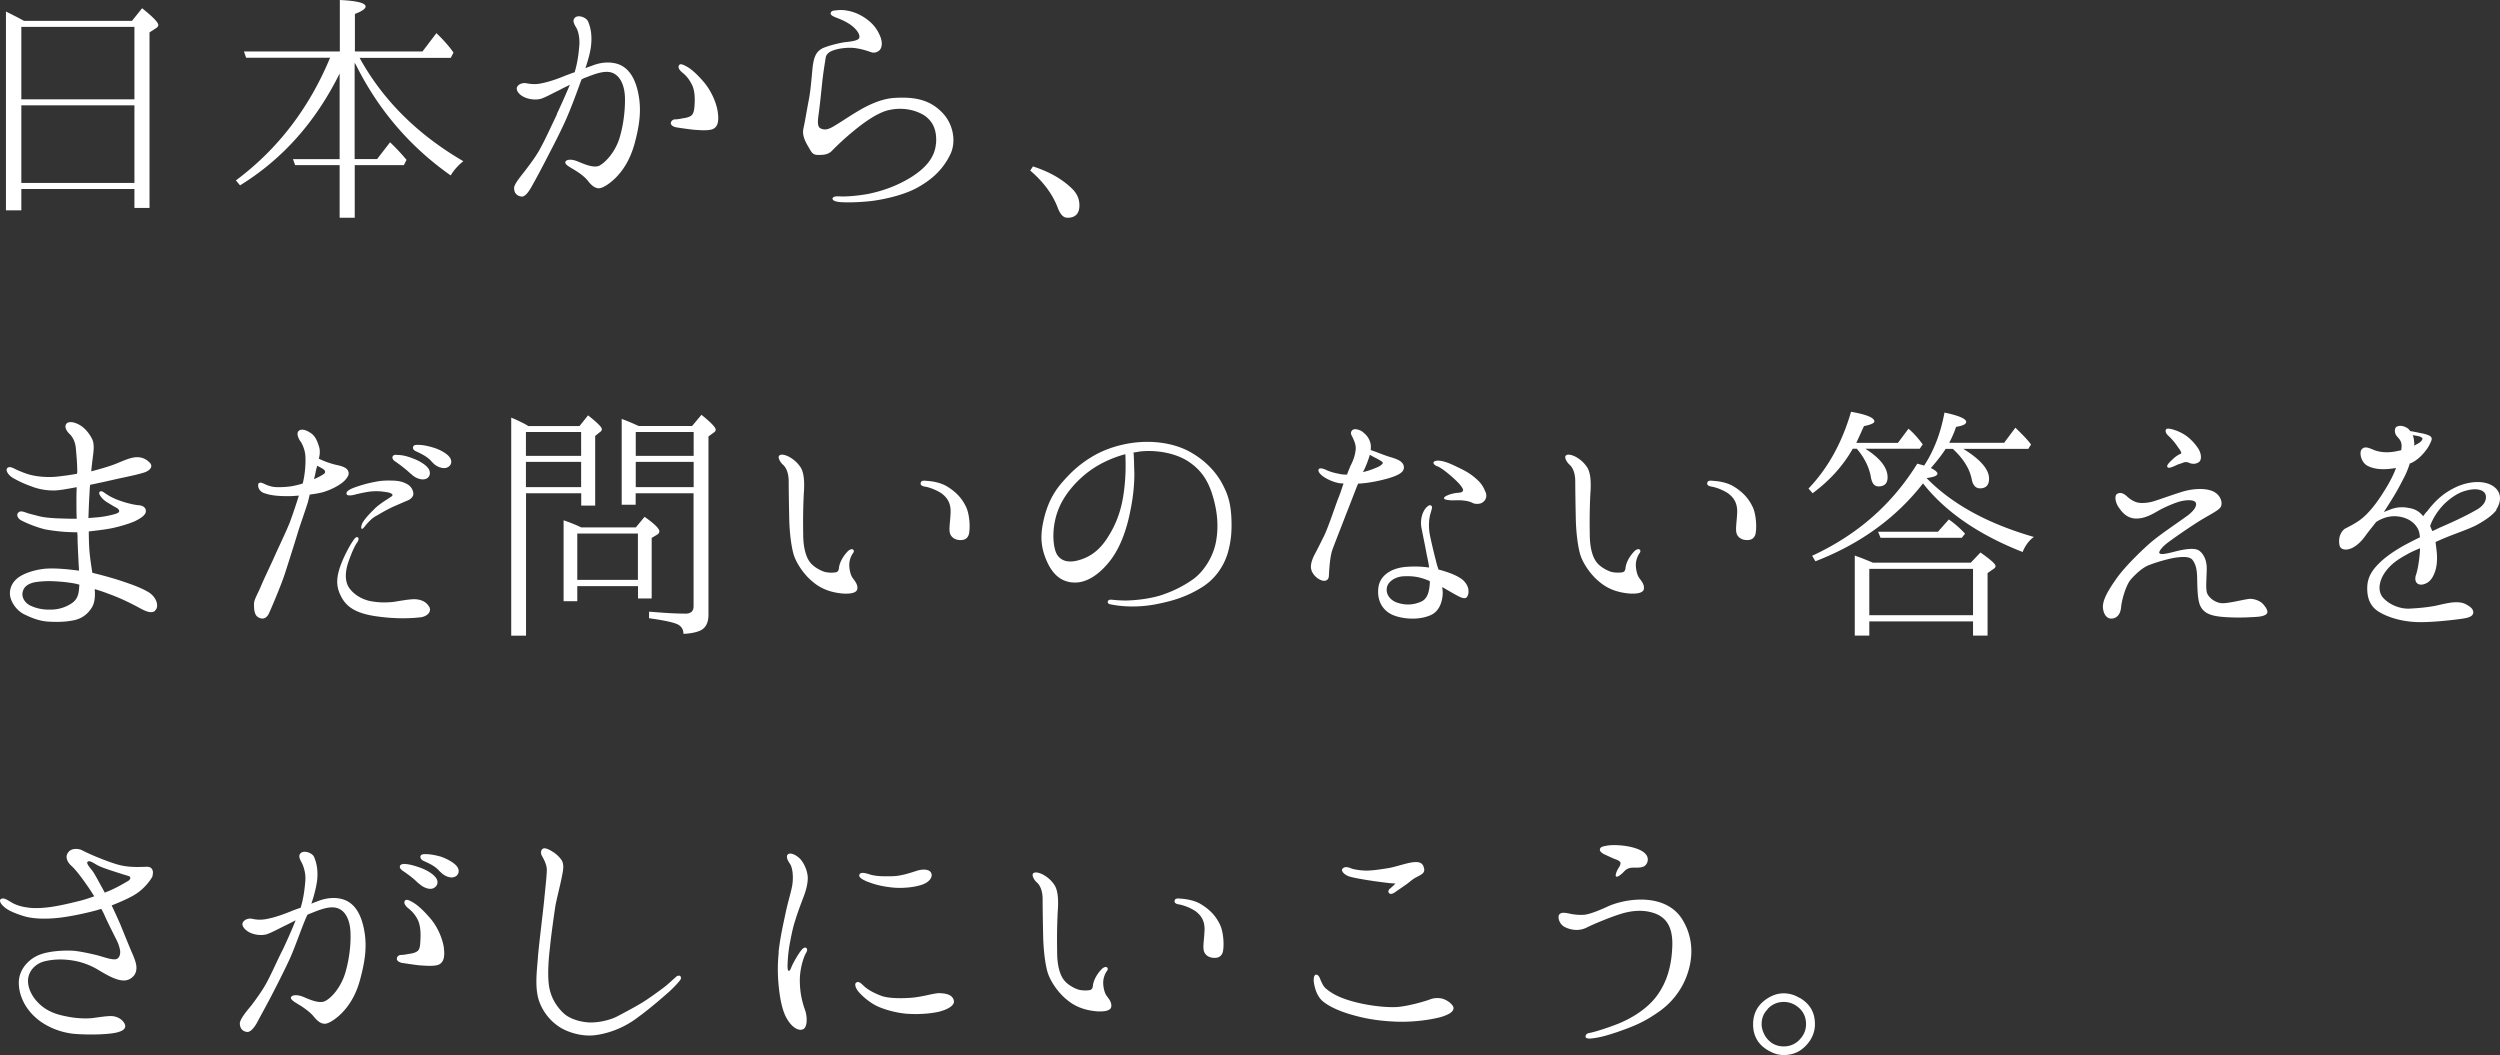 <svg width="718" height="303" viewBox="0 0 718 303" fill="none" xmlns="http://www.w3.org/2000/svg"><rect x="0" y="0" width="718" height="303" fill="#333333" stroke="none"/><path d="M37.908 5.995l2.906-3.63c3.068 2.448 4.656 4.088 4.656 4.813 0 .323-.242.619-.565.86L42.94 9.303v50.41h-4.332v-5.43H6.125v6.13H1.71V3.307c1.103.565 2.907 1.425 5.194 2.688h31.003zM6.125 28.525h32.483V7.717H6.125v20.81zm32.483 1.721H6.125v22.288h32.483V30.246zm63.243-12.126v27.558h6.459l3.714-4.812a56.584 56.584 0 014.736 5.054l-.78 1.506h-14.102v15.11h-4.333v-15.11H84.762l-.62-1.72h13.403v-24.6c-6.943 14.006-16.47 24.653-28.608 32.127l-1.184-1.425C79.81 42.828 88.8 31.026 94.8 16.588H70.687l-.62-1.801H97.6V0c4.95.242 7.4.86 7.4 1.882 0 .618-1.023 1.344-3.068 2.124v10.781h19.403l4.01-5.27c2.369 2.286 4.01 4.248 4.898 5.593l-.78 1.505h-26.186c6.621 12.045 16.551 21.966 29.792 29.682a15.235 15.235 0 00-3.633 4.087c-12.057-8.496-20.884-19.143-27.127-31.591l-.404-.699-.054.027zm58.023 14.734a239.162 239.162 0 003.794-8.496c-1.184.565-2.126 1.022-2.826 1.425-1.668.78-3.633 1.882-4.898 2.366-1.184.565-3.31.618-5.194-.161-1.964-.86-2.529-2.205-2.287-2.904.404-.94 1.588-1.344 2.61-1.183 1.023.162 2.53.484 4.575 0 2.126-.403 4.979-1.425 6.782-2.204.7-.242 1.588-.619 2.611-.941.942-3.146 1.184-5.835 1.345-7.797.162-2.043-.323-4.167-.942-5.108-.619-1.022-1.184-2.124-.161-2.904 1.023-.7 3.149.08 3.633 1.264.565 1.344 1.184 3.468.861 6.613-.161 1.963-.861 4.41-1.641 6.776.861-.404 1.641-.619 2.045-.78 1.426-.565 4.171-1.344 7.105-.484 3.794 1.183 5.517 5.108 6.216 9.517.7 4.329.081 8.496-1.264 13.47-1.346 4.813-3.472 7.797-5.437 9.76-1.426 1.425-3.552 2.984-4.817 2.984-1.184 0-2.207-.941-3.068-2.044-.861-1.182-2.53-2.365-3.795-3.145-1.426-.86-2.987-1.64-2.745-2.366.243-.699 1.588-.86 3.068-.323 1.265.404 4.898 2.366 6.782 1.345 1.803-1.022 4.414-3.845 5.679-7.797 1.184-3.872 1.668-8.28 1.588-11.669-.081-3.468-1.346-6.21-3.472-7.097-2.207-.941-5.275.322-7.724 1.263-.323.081-.78.323-1.265.565-.08.323-.242.564-.323.86-1.265 3.469-2.906 7.958-4.494 11.427-1.588 3.468-3.472 7.097-5.113 10.243-1.104 2.205-3.472 6.614-4.333 8.12-.781 1.424-1.965 3.226-3.068 2.984-1.104-.162-2.045-.86-2.045-2.447 0-1.102 1.883-3.307 3.229-5.054 1.265-1.667 3.31-4.329 4.494-6.695 1.265-2.285 2.907-5.915 4.575-9.383m46.208-.565c.404 2.904-.161 4.41-1.749 4.894-1.588.403-3.714.161-5.194.08a117.28 117.28 0 01-5.059-.699c-1.023-.242-1.507-.699-1.507-1.263a1.265 1.265 0 011.264-1.022c.727 0 1.508-.161 2.288-.323.861-.08 2.045-.403 2.53-.94.565-.7.699-1.667.78-3.55.081-1.881-.081-3.925-.942-5.43-.78-1.506-1.722-2.528-2.745-3.307-.619-.565-1.345-1.425-.699-2.124.403-.404 1.345.08 2.287.618s2.449 1.72 4.575 4.167c2.207 2.528 3.795 6.077 4.171 8.9zm62.679 8.9c.242-3.307-.565-6.292-3.633-8.2-3.391-1.963-7.401-2.124-10.658-1.183-2.825.86-6.378 3.306-9.311 5.753-2.449 1.963-5.356 4.732-6.378 5.834-1.104 1.022-2.288 1.103-3.849 1.103-1.668 0-1.884-.7-2.906-2.447-1.023-1.72-1.75-3.388-1.346-5.189.404-1.748.861-4.651 1.507-8.039.646-3.226.861-7.259 1.184-10.001.404-2.77 1.104-4.087 2.826-4.974 1.749-.78 5.14-1.586 6.54-1.748 1.507-.16 3.633-.403 3.956-1.183.323-.86-.565-2.285-2.045-3.468-1.265-1.021-2.988-1.801-4.495-2.366-.78-.322-1.803-.699-1.641-1.344.161-.699.861-.699 1.641-.78.7-.08 1.803-.16 2.987.081 2.207.323 4.414 1.425 6.002 2.689 1.749 1.344 2.906 2.903 3.714 5.054.619 1.801.242 3.146-.404 3.71-.565.484-1.346.78-2.207.538-.942-.323-2.691-.941-4.494-1.183-1.803-.323-4.656 0-6.082.484-1.427.403-2.449 1.102-2.611 2.285-.161 1.103-.565 3.307-.942 6.533-.323 3.227-.78 7.475-1.022 9.222-.242 1.882-.619 3.925.484 4.49 1.184.565 2.207.403 4.091-.78 2.045-1.183 4.898-3.226 8.208-5.054 3.229-1.72 6.001-2.689 8.827-2.904 6.378-.403 10.496.7 13.941 4.329 3.148 3.307 3.875 8.28 2.287 11.722-2.449 5.189-6.297 7.958-9.93 9.92-3.714 1.963-9.527 3.308-13.483 3.71-4.01.404-7.105.324-8.209.243-1.022-.08-2.287-.323-2.287-1.022.081-.618 1.103-.699 2.207-.618 1.964.08 4.898-.161 7.966-.7 4.575-.94 8.504-2.446 12.137-4.65 4.737-2.904 7.105-6.076 7.401-9.84m27.881 6.587c4.656 1.505 8.423 3.629 11.276 6.452 1.426 1.425 2.045 2.984 2.045 4.732 0 2.366-1.184 3.549-3.391 3.549-1.264 0-2.045-.941-2.772-2.689-1.426-3.925-4.171-7.635-7.965-10.862l.78-1.182h.027zM44.528 175.428c-1.345 1.102-3.633-.403-5.275-1.263-1.641-.861-4.575-2.366-7.885-3.549a50.927 50.927 0 00-4.171-1.425c.161 1.801.08 3.925-.861 5.35-1.184 1.882-2.826 3.065-4.898 3.549-2.046.457-4.414.618-7.186.457-2.772-.081-5.275-1.102-7.481-2.205-2.207-1.183-3.634-3.549-3.876-5.269-.242-1.882.485-3.845 2.45-5.27 2.044-1.425 5.597-2.446 8.665-2.527 2.691-.081 5.84.242 8.666.618 0-.484 0-1.021-.081-1.425-.08-2.446-.323-5.995-.323-8.361 0-.403-.08-.78-.08-1.264-.404 0-.62.081-1.023 0-2.826 0-5.921-.403-8.047-.779-2.126-.484-4.898-1.506-7.024-2.608-.942-.484-1.507-1.587-.861-2.205.484-.564 1.184-.403 2.126-.081.78.323 1.587.484 3.633 1.022 2.207.618 5.678.699 9.07.78h1.964c-.081-1.721-.081-3.388-.081-4.49 0-1.102 0-2.823.08-4.571-2.125.404-4.574.861-6.162.941a17.394 17.394 0 01-7.105-1.263 30.264 30.264 0 01-5.113-2.366c-1.265-.78-2.126-2.124-1.588-2.769.7-.699 1.75 0 2.772.484 1.103.483 2.53 1.102 4.171 1.505 1.669.403 4.333.699 6.944.484a76.569 76.569 0 006.162-.86c0-.162.081-.323.081-.484 0-2.527-.242-4.974-.403-6.775-.162-1.882-.862-3.307-1.884-4.248-.942-.941-1.427-2.044-.862-2.823.485-.699 1.884-.699 3.553.161 1.668.86 3.068 2.527 3.929 4.329.78 1.801.162 4.489-.08 6.855a68.446 68.446 0 00-.243 2.286c2.207-.565 4.898-1.345 6.54-1.963 2.045-.78 4.09-1.801 5.84-2.043 1.668-.242 3.148.242 4.332 1.425 1.185 1.102.243 2.204-1.103 2.769-1.426.564-4.817 1.263-7.724 1.882-2.69.618-5.92 1.344-8.208 1.801-.08.78-.161 1.586-.161 2.366-.162 2.285-.243 4.974-.323 7.179 1.103-.081 1.964-.162 2.906-.242 1.723-.162 3.876-.619 5.06-1.022 1.265-.403 1.022-1.102.161-1.64a58.855 58.855 0 01-2.691-1.586c-1.184-.699-1.884-1.587-2.207-2.205-.404-.699.162-1.425 1.184-.699 1.184.86 2.61 1.748 4.979 2.527 1.803.619 3.875 1.103 5.06 1.183 1.184.081 2.126.699 2.045 1.802-.08 1.102-1.642 2.043-3.23 2.823-1.587.699-5.113 1.801-7.804 2.204-1.427.242-3.472.484-5.356.699 0 2.124.081 4.571.243 6.211.161 1.64.484 3.871.78 5.673 2.368.564 4.898 1.263 7.185 1.962 2.826.941 6.083 1.963 8.585 3.388 2.692 1.425 3.553 4.409 2.207 5.511m-21.745-7.501c-.242 0-.484-.08-.7-.161-2.045-.457-4.817-.699-6.7-.78a26.9 26.9 0 00-5.114.242c-1.803.323-3.31 1.103-3.714 2.769-.403 1.506.539 3.146 2.126 3.953 1.642.779 3.553 1.263 5.921 1.183a10.82 10.82 0 006.001-1.802c1.642-1.102 1.965-2.527 2.127-4.086 0-.404.08-.78.08-1.264m60.23-17.314c.618-1.586 1.883-5.27 2.825-8.281-.942.081-2.045.161-2.987.161-2.906 0-5.113-.161-7.185-.941-1.427-.618-1.723-2.043-1.427-2.688.404-.403.942-.242 1.427 0 .242.08 1.022.538 2.045.779.7.242 1.722.323 3.552.242 1.642-.08 3.149-.242 5.679-1.021.7-2.769.86-5.754.78-7.474 0-1.882-.861-3.926-1.507-4.732-.619-.941-1.184-2.366-.323-2.985.78-.564 2.046-.161 3.149.565 1.023.618 1.803 1.506 2.53 3.872.403 1.102.323 2.446 0 3.629 1.587.78 3.713 1.506 5.113 1.801 1.588.323 2.826.78 3.23 1.587.457.86.242 1.586-.862 2.823-1.184 1.263-3.956 2.769-6.54 3.468a29.27 29.27 0 01-3.552.618c-.242.941-.403 1.748-.565 2.286-.619 2.043-2.449 7.178-2.987 9.06-.565 1.882-2.61 8.361-3.633 11.507-1.023 3.146-4.172 10.647-4.737 11.668-.7 1.103-1.722 1.425-2.906.699-1.185-.699-1.185-2.608-1.185-3.844 0-1.237 1.185-3.065 2.046-5.189.942-2.205 2.126-4.651 3.39-7.394 1.266-2.903 3.715-7.958 4.576-10.162m8.154-16.911c-.161.564-.323 1.102-.404 1.505a21 21 0 01-.538 2.366c1.588-.699 2.53-1.264 2.826-1.506.484-.241.484-.941 0-1.263-.242-.242-1.023-.618-1.884-1.102zm32.106 40.409c.942 1.505-.619 2.984-2.61 3.145-2.907.323-7.482.484-13.16-.403-5.759-.941-8.37-2.904-9.85-6.372-1.507-3.388-.484-6.533.861-9.759 1.507-3.388 2.691-5.109 3.068-5.673.485-.699.942-1.022 1.184-.78.404.161.323.86-.161 1.506-.619.86-1.507 2.688-2.61 5.914-1.023 3.227-.7 5.673.403 7.179 1.346 1.882 3.633 3.226 6.001 3.71 2.369.457 4.333.457 6.621.242 2.045-.323 4.494-.78 6.001-.78 1.588 0 3.391.565 4.252 2.124m-10.495-32.101c-.081-.403-1.023-.699-1.75-.78-1.426-.242-3.148-.403-5.275-.08-1.507.242-2.825.564-3.713.779-.781.242-2.126.404-2.369 0-.538-.86 1.023-1.559 1.803-1.882 2.046-.779 4.414-1.425 6.083-1.72 1.507-.323 2.987-.484 4.978-.404 1.884 0 3.391.323 4.737 1.183 1.103.699 1.722 2.205 1.426 3.065-.323.861-1.184 1.345-1.884 1.587-.565.241-1.803.779-3.471 1.505-1.669.726-3.553 1.801-4.898 2.608-1.427.699-2.207 1.586-3.149 2.608-.458.564-1.103 1.505-1.346 1.264-.323-.162-.08-1.022.162-1.587.861-1.505 2.207-2.823 3.391-4.006 1.022-1.102 3.068-2.446 3.848-2.903.7-.538 1.507-.861 1.427-1.183m5.301-6.05c-1.184-1.102-2.61-2.285-4.575-3.629-.619-.403-.942-1.022-.619-1.506.242-.403.942-.403 1.265-.322 1.346 0 2.772.322 4.333.941 1.642.564 3.956 1.801 4.736 3.145.7 1.345.081 2.608-1.103 2.85-1.103.323-2.906-.322-4.01-1.505m6.19-3.2c-1.103-1.425-2.449-2.204-4.817-3.307-.7-.322-1.023-.86-.7-1.425.161-.403.942-.403 1.265-.403 1.265 0 2.691.242 4.413.78 1.642.457 4.01 1.64 4.818 2.903.861 1.345.161 2.528-1.023 2.904-1.023.323-2.906-.242-3.929-1.506m27.504-10.485h14.667l2.449-3.065c2.611 2.043 3.956 3.388 3.956 3.952 0 .323-.161.619-.565.861l-1.346 1.102v20.003h-4.009v-3.549h-15.852v40.893h-4.252v-62.617a49.284 49.284 0 014.01 1.882l.942.565v-.027zm-.727 8.577h15.852v-6.856h-15.852v6.856zm0 8.979h15.852v-7.259h-15.852v7.259zm31.541 11.588l2.53-3.065c2.826 1.963 4.252 3.388 4.252 4.167 0 .323-.161.619-.619.941l-1.587.941v17.395h-3.93v-3.549h-17.439v4.329h-3.929V149.43c1.803.618 3.472 1.263 5.06 2.043h15.689l-.027.027zm-16.793 15.029h17.412v-13.308h-17.412v13.308zm32.968-44.173l2.691-3.226c2.745 2.204 4.091 3.629 4.091 4.248 0 .322-.162.618-.566.86l-1.507 1.102v51.19c0 2.528-.942 4.087-2.772 4.732-1.265.484-2.772.699-4.413.78 0-1.183-.539-2.124-1.588-2.689-1.103-.564-3.849-1.183-8.289-1.801v-1.882c4.01.323 7.482.565 10.496.565 1.507 0 2.287-.699 2.287-2.124V141.66h-16.631v3.307h-4.01v-24.654c2.126.779 3.713 1.505 4.898 2.043h15.313zm-16.175 8.577h16.632v-6.856h-16.632v6.856zm16.632 1.72h-16.632v7.259h16.632v-7.259zm24.463-1.64c.485-.86 2.126-.242 2.907.162.861.483 2.126 1.263 3.31 2.984 1.103 1.721 1.184 4.57.942 7.797-.162 3.307-.242 6.694-.162 11.426 0 4.813 1.185 7.178 2.046 8.2.861 1.102 2.449 2.043 3.714 2.527 1.184.457 2.987.404 3.633.242.619-.08.78-.699.861-1.021 0-.404.161-1.183.457-1.882.485-1.183 1.346-2.366 2.127-3.146.565-.565 1.264-.699 1.426-.484.323.161.404.618 0 1.102-.404.565-.942 1.667-1.023 2.985-.081 1.344.323 3.307 1.023 4.167.619.86 1.507 1.882 1.265 3.146-.243 1.102-1.965 1.344-3.929 1.263-3.23-.242-6.244-1.183-8.747-3.307-2.61-2.043-4.979-5.592-5.678-8.2-.7-2.608-1.104-6.452-1.184-9.84-.081-3.468-.162-8.738-.162-11.184-.081-2.447-.861-3.791-1.642-4.49-.699-.619-1.426-1.802-1.184-2.447zm40.745 7.716c.081-.618.538-.779 1.803-.618 1.427.081 3.956.457 5.84 1.64 3.068 1.882 4.575 4.006 5.517 6.13.861 2.043 1.023 5.269.781 6.936-.162 1.64-1.184 2.366-2.611 2.286-1.345 0-2.529-.699-2.906-1.882-.404-1.183.08-3.549.161-6.076.081-2.608-.942-4.248-2.691-5.512-1.722-1.102-3.714-1.748-4.737-1.882-.941-.161-1.264-.565-1.184-1.022m89.214 9.303c.242 4.328 0 7.259-1.023 10.862-1.103 3.629-3.552 7.474-7.643 9.92-4.01 2.447-7.723 3.71-12.998 4.732-5.275 1.022-10.012.619-12.703.081-.78-.081-1.184-.403-1.103-.78 0-.403.484-.699 1.103-.618.7.08 2.288.242 4.172.242 3.068-.081 6.378-.484 9.473-1.345 3.068-.941 6.459-2.446 9.607-4.651 3.149-2.204 6.002-6.533 6.782-11.184.781-4.49.242-8.819-1.022-12.986-1.427-4.732-3.634-7.555-6.944-9.759-3.471-2.286-8.746-3.388-13.725-2.904-.646.081-1.346.242-2.045.323.161 1.586.161 4.086.242 6.076 0 2.608-.242 6.372-1.184 10.781-.861 4.49-2.53 9.84-5.517 13.873-2.987 3.952-6.621 6.614-10.335 6.614-3.713 0-6.297-2.124-8.046-5.996-1.723-3.844-2.046-7.178-1.023-11.722.942-4.328 2.611-7.877 5.275-10.942 2.691-3.146 5.678-5.915 10.092-8.281 4.575-2.366 10.011-3.549 14.909-3.468 4.818.08 9.231 1.263 12.541 3.307 3.714 2.204 6.54 5.189 8.289 8.28 1.588 2.904 2.53 5.27 2.826 9.599m-30.438-17.637c-3.552.941-7.024 2.527-9.93 4.57-4.172 2.984-7.805 7.259-9.393 11.588-1.641 4.328-1.641 9.222-.618 11.964 1.103 2.688 3.794 3.226 6.943 2.205 3.068-.941 5.678-2.823 7.966-6.453 2.287-3.549 3.875-7.555 4.575-12.69.619-4.329.619-8.039.484-11.184m53.502 33.418c-.566-1.263.08-3.065.78-4.49.781-1.424 1.507-2.903 2.53-4.973 1.103-1.963 3.149-8.12 4.252-11.104.565-1.264 1.023-2.823 1.588-4.409-.323-.081-.7-.081-1.023-.081-1.722-.323-3.068-.86-4.575-1.801-1.184-.78-1.884-1.721-1.507-2.286.404-.483 1.642 0 2.288.323.941.403 1.803.699 3.471 1.022.619.161 1.346.242 2.368.242.323-1.022.7-1.802.942-2.447 1.023-1.963 1.346-3.226 1.507-4.57.243-1.345-.484-2.904-.942-3.845-.565-.941-.484-1.506.081-1.963.619-.537 2.207 0 2.907.565.699.618 1.588 1.263 2.126 2.904.242.699.242 1.424.161 2.285.458.161.861.322 1.346.484 1.103.403 2.772 1.102 4.413 1.586 1.669.484 2.692.941 3.23 1.586.619.619.78 1.667.161 2.447-.619.779-1.964 1.425-4.413 2.124-2.53.699-5.356 1.263-8.128 1.425h-.242a.62.62 0 01-.161.403c-.404 1.022-2.369 6.13-3.311 8.496-.861 2.285-2.987 7.635-3.794 9.84-.861 2.205-1.023 6.372-1.104 7.797-.08 1.425-1.345 1.667-2.449 1.102-1.022-.457-1.964-1.344-2.529-2.608m14.774-28.337c1.427-.323 2.692-.78 4.01-1.344 1.185-.484 1.75-1.103 1.669-1.345-.081-.322-.861-.699-1.507-1.102-.485-.242-1.426-.699-2.207-1.183-.161.699-.484 1.425-.7 2.124-.323.78-.699 1.801-1.265 2.823m19 27.504c-.161-1.425-.484-2.689-.699-3.791-.404-2.205-1.023-5.189-1.427-7.259-.484-2.043-.08-4.006.566-5.189.565-1.102 1.587-1.963 2.045-1.667.619.323.242 1.102-.162 2.527-.403 1.506-.565 3.791-.08 6.13.484 2.366 1.345 5.915 2.045 8.577.161.403.242.779.404 1.183 3.068.779 5.274 1.801 6.082 2.366.861.457 1.964 1.505 2.368 2.823.404 1.424 0 2.769-.7 2.984-.78.242-1.884-.403-3.714-1.425-.861-.484-1.883-1.102-2.987-1.721.081.619.162 1.183.162 1.506 0 1.344-.323 5.108-3.391 6.533-3.876 1.748-8.989 1.022-11.438-.242s-4.171-3.952-3.633-7.797c.484-3.145 3.31-5.269 7.482-5.753 2.691-.242 4.817-.162 7.104.161m-.107 3.764c-2.126-.86-4.091-1.425-7.186-1.264-2.449.081-4.736 1.587-4.898 3.469-.242 1.72.942 3.468 3.149 4.167 2.287.699 4.333.618 6.459-.242 2.126-.78 2.61-2.984 2.772-5.754v-.161c-.162-.081-.242-.161-.323-.242m16.362-25.326c.539 1.667-.403 2.608-1.103 2.984-.619.404-1.965.404-2.611.081-.618-.323-1.507-.618-2.529-.699-.942-.161-2.207-.081-3.633-.081-1.507-.08-2.126-.322-2.126-.618 0-.161.322-.565.941-.78.646-.322 1.884-.699 3.23-.78 1.265-.08 1.642-.618 1.023-1.505-.619-1.022-2.046-2.366-3.634-3.71-1.587-1.345-2.852-2.205-3.633-2.447-.78-.323-1.103-.86-.861-1.183.404-.484 1.507-.484 2.772-.161 1.184.322 2.126.699 3.929 1.586 1.884.86 3.795 1.882 5.275 3.226 1.507 1.264 2.288 2.366 2.907 4.087m22.929-10.405c.484-.86 2.126-.242 2.906.162.861.483 2.126 1.263 3.31 2.984 1.104 1.721 1.184 4.57.942 7.797-.161 3.307-.242 6.694-.161 11.426 0 4.813 1.184 7.178 2.045 8.2.861 1.102 2.449 2.043 3.714 2.527 1.184.457 2.987.404 3.633.242.619-.08.781-.699.861-1.021 0-.404.162-1.183.458-1.882.484-1.183 1.345-2.366 2.126-3.146.565-.565 1.265-.699 1.426-.484.323.161.404.618 0 1.102-.403.565-.942 1.667-1.022 2.985-.081 1.344.323 3.307 1.022 4.167.619.86 1.507 1.882 1.265 3.146-.242 1.102-1.964 1.344-3.929 1.263-3.23-.242-6.244-1.183-8.746-3.307-2.611-2.043-4.979-5.592-5.679-8.2-.7-2.608-1.103-6.452-1.184-9.84-.081-3.468-.162-8.738-.162-11.184-.08-2.447-.861-3.791-1.641-4.49-.7-.619-1.427-1.802-1.184-2.447zm40.745 7.716c.08-.618.538-.779 1.803-.618 1.426.081 3.956.457 5.84 1.64 3.068 1.882 4.575 4.006 5.517 6.13.861 2.043 1.022 5.269.78 6.936-.161 1.64-1.184 2.366-2.61 2.286-1.346 0-2.53-.699-2.907-1.882-.404-1.183.081-3.549.162-6.076.08-2.608-.942-4.248-2.692-5.512-1.722-1.102-3.714-1.748-4.736-1.882-.942-.161-1.265-.565-1.184-1.022m54.82-11.587l2.987-4.006c1.346 1.102 2.691 2.608 4.091 4.49l-.862 1.263h-15.609c4.253 2.689 6.379 5.431 6.379 8.2 0 1.721-.862 2.608-2.611 2.608-1.184 0-1.884-.86-2.207-2.769-.484-2.742-1.803-5.431-4.01-8.039h-1.184c-2.772 4.893-6.62 9.141-11.518 12.771l-1.184-1.344c5.517-5.754 9.607-13.067 12.218-22.047 4.494.78 6.701 1.721 6.701 2.77 0 .484-1.023.941-2.987 1.344-.404.86-1.104 2.447-2.207 4.812h11.976l.027-.053zm13.267-8.657c4.172.86 6.298 1.801 6.298 2.688 0 .618-.861 1.102-2.907 1.425-.565 1.721-1.265 3.226-1.964 4.571h15.77l3.23-4.329c1.803 1.748 3.31 3.226 4.494 4.813l-.78 1.263h-18.677c4.978 3.065 7.4 5.915 7.4 8.577 0 1.801-.861 2.769-2.61 2.769-1.184 0-2.045-.86-2.368-2.608-.566-2.904-2.288-5.834-5.437-8.738h-2.045c-1.265 1.963-2.691 3.71-4.252 5.512 1.265.618 1.884 1.183 1.884 1.586 0 .618-1.023 1.022-2.987 1.264l-.081.08c7.32 7.474 17.574 13.067 30.76 16.857-1.507 1.103-2.529 2.608-3.229 4.329-12.622-4.974-22.149-11.507-28.608-19.707-7.723 9.921-18.058 17.395-30.895 22.369l-.942-1.587c12.999-5.995 23.01-14.814 30.196-26.455.242.081.646.161 1.184.323.323.08.565.161.78.242 2.745-4.168 4.737-9.222 5.84-15.191m7.589 43.044l2.745-2.904c2.907 2.044 4.333 3.307 4.333 3.872 0 .323-.161.618-.699.941l-1.588 1.102v17.96h-4.172v-4.087h-29.791v4.087h-4.172v-22.987s.619.242 1.723.618c1.184.484 2.368.941 3.471 1.425h28.15v-.027zm-29.172 15.11h29.791v-13.309h-29.791v13.309zm19.699-23.955l3.149-3.549a27.992 27.992 0 014.656 4.086l-.942 1.183h-23.333l-.7-1.747h17.197l-.027.027zm54.094-10.378c.565.565 1.507 1.344 2.691 1.801 1.023.404 2.691.404 4.494 0 1.642-.403 5.275-1.801 8.827-2.903 3.553-1.103 7.482-1.103 9.474.161 1.964 1.264 2.368 3.629 1.345 4.57-1.022 1.022-3.552 2.205-6.297 3.953-2.826 1.801-6.378 4.248-8.289 5.672-1.965 1.425-2.826 2.689-2.772 3.146.242.565 1.346.484 4.413-.323 2.988-.779 5.679-1.102 6.863-.403 1.184.699 2.368 2.527 2.368 5.135 0 2.608-.323 5.189 0 6.856.404 1.667 2.692 3.307 4.737 3.226 2.045-.08 5.355-.941 7.024-1.183 1.588-.322 3.472.484 4.252 1.264.78.78 1.965 2.366 1.103 3.065-.861.699-2.368.78-4.494.86-2.045.162-6.862.162-9.473-.242-2.691-.403-4.091-1.263-4.952-2.903-.861-1.721-.861-5.109-.942-7.636 0-2.608-.323-4.328-1.345-5.673-.861-1.021-2.745-.941-5.06-.618-2.287.403-5.194 1.264-7.239 2.043-2.045.699-4.252 2.85-5.517 4.329-1.265 1.586-2.449 5.431-2.691 7.877-.243 2.528-1.669 3.227-2.853 3.227-1.184 0-2.288-1.183-2.368-3.388 0-2.205 1.668-4.974 4.171-8.496 2.53-3.468 8.047-8.818 10.657-10.862 2.692-2.123 7.105-5.108 9.07-6.533 2.045-1.425 3.229-2.984 2.772-4.006-.323-.699-1.803-.86-3.553-.564-1.803.242-5.436 1.882-7.105 2.823-1.749 1.021-4.171 2.446-6.781 2.285-2.53-.161-3.93-2.043-4.818-3.388-.861-1.344-1.103-3.145-.403-3.629.861-.619 1.883-.242 2.691.484m13.644-18.928c1.104.242 2.826 1.103 3.929 1.963 1.185.941 2.207 2.043 3.149 3.468.861 1.425 1.104 3.307 0 3.926-1.023.618-2.045.403-2.772.08-.161-.161-.7-.161-1.103-.161-.404.081-1.104.403-1.884.618-.781.323-2.611 1.345-3.068.861-.458-.404.242-1.183 1.507-2.366.538-.538 1.426-1.183 2.207-1.506.619-.242-.485-1.506-1.184-2.527-.7-1.022-1.803-2.205-2.369-2.689-.619-.564-.942-1.344-.619-1.801.243-.403 1.265-.161 2.207.081m92.713 23.041c-1.185 1.586-3.472 3.145-5.84 4.409-2.288 1.183-6.163 2.446-9.151 3.71-.78.323-1.641.699-2.529 1.102.08.861.242 1.802.323 2.769.323 3.065-.162 5.351-.942 6.856-.7 1.506-1.803 2.366-3.23 2.608-1.641.162-2.287-1.102-1.803-2.688.565-1.587 1.023-4.49 1.184-7.259v-.484c-1.345.564-2.61 1.102-3.714 1.747-2.449 1.344-4.575 2.689-6.297 5.108-1.346 1.882-2.368 4.813-.861 7.018 1.507 1.962 4.656 3.548 7.724 3.468 3.229-.162 5.194-.404 7.4-.78 2.126-.484 4.091-.941 5.275-1.022 2.368-.161 3.391.242 4.817 1.264 1.265.941 1.265 2.285.081 2.823-.565.323-1.507.538-4.252.86-2.691.323-7.804.861-11.357.699-3.633-.161-7.562-1.102-10.576-2.903-2.611-1.586-3.472-4.087-3.391-7.098.081-2.904 1.426-4.893 3.391-6.856 1.884-1.882 4.575-3.71 7.401-5.269 1.345-.699 2.852-1.506 4.332-2.205-.08-1.264-.322-2.205-1.022-3.146-1.265-1.801-3.391-2.608-5.06-2.823-1.588-.242-3.391 0-5.059.78-.565.242-.942.484-1.427.78-1.022 1.344-2.045 2.527-2.987 3.844-1.884 2.689-4.01 4.087-5.759 4.087-1.722-.081-1.884-1.102-1.884-2.527 0-1.345.619-2.769 1.669-3.468 1.184-.619 2.529-1.264 4.01-2.286 3.068-2.124 5.84-6.076 8.208-10.082 1.184-2.043 1.884-3.549 2.449-5.054l-1.884.242c-2.449.242-4.817 0-6.54-1.022-1.641-1.102-2.126-3.549-1.507-4.49.942-1.263 2.288-.403 4.01.242 1.642.538 3.795.699 6.217.161l1.184-.242c.404-2.204-.242-2.903-1.023-3.79-.942-.941-.942-2.205-.484-2.823.538-.457 1.722-.619 2.987.08.485.242.781.538 1.104 1.022a40.59 40.59 0 012.906.564c.7.081 2.288.458 2.907.941.699.565.323 1.264-.323 2.528-.566 1.183-2.369 3.468-4.172 4.57-.484.323-.942.565-1.426.699-.485 1.587-1.184 3.227-1.884 4.49-1.722 3.388-2.826 5.189-4.817 8.281-.242.403-.485.78-.781 1.183.619-.242 1.346-.538 1.803-.699 1.723-.699 3.472-.86 5.356-.484 1.722.242 2.987.941 4.171 2.366.323-.403.619-.941 1.023-1.264 2.61-3.387 4.898-5.431 8.423-7.098 3.553-1.64 8.047-2.123 10.792-.161 2.826 2.043 1.803 5.108.7 6.695m-23.575-18.39c.404-.242.7-.403 1.023-.565 1.184-.618 1.587-1.425 1.345-1.64-.242-.322-.78-.564-1.884-.699-.323-.08-.619-.08-.861-.161.242.618.404 1.264.404 1.963.081.322.081.645 0 1.102m20.372 13.685c-.484-.861-2.126-1.587-4.898-.941-2.691.564-4.817 2.124-6.62 3.791-1.669 1.586-3.472 4.167-4.252 6.533.242.484.457 1.021.619 1.425.699-.242 1.345-.619 2.045-.941 3.31-1.425 7.105-3.146 10.334-4.974 3.311-1.721 3.311-3.925 2.772-4.893zM43.828 251.622c-.484 1.021-2.287 3.549-4.898 5.189-1.587 1.021-4.252 2.204-6.862 3.226.942 1.963 1.884 4.087 2.449 5.35.861 2.124 2.53 6.238 3.23 7.878.78 1.72 1.345 3.226 1.426 4.328.08 1.102-.162 2.447-1.588 3.388-2.288 1.586-5.598-.162-9.392-2.447a20.672 20.672 0 00-6.083-2.446c-3.229-.699-6.458-.699-9.311 0-2.772.699-4.979 3.065-4.737 6.129.243 2.823 2.126 5.27 4.01 6.776 1.884 1.505 4.09 2.366 6.944 2.903 2.825.619 5.92.699 7.643.484 1.803-.242 3.794-.564 5.194-.564 1.399 0 2.987.618 3.848 2.043.78 1.344-.161 2.285-2.61 2.769-2.45.484-7.267.618-11.438.323-4.171-.323-8.424-2.044-11.357-4.651-2.907-2.528-4.898-6.238-4.898-10.083 0-3.629 2.691-6.855 6.244-8.119 3.068-1.102 7.562-1.183 9.688-1.022 2.207.242 5.275.941 6.863 1.345 1.641.484 3.552 1.102 4.575 1.102 1.103.081 1.803-.78 1.749-2.285-.08-.78-.404-1.963-.942-3.065-.538-1.103-2.126-4.168-3.472-7.098-.242-.618-.619-1.344-1.022-2.043l-1.642.484c-3.552.941-7.805 1.801-10.953 2.124-3.149.322-7.024.322-9.77-.565-2.771-.86-4.574-1.721-5.516-2.608-.942-.78-1.507-1.747-1.023-2.205.78-.618 1.965.242 2.772.699.861.565 2.449 1.345 4.737 1.641 2.287.403 5.274.161 7.723-.242 2.45-.404 5.06-1.022 7.643-1.667 1.265-.323 2.61-.78 4.01-1.264a52.21 52.21 0 00-2.287-3.468c-1.427-2.044-3.068-4.248-4.333-5.35-1.184-1.103-1.803-2.608-.861-3.791.86-1.264 2.852-1.183 4.01-.619 1.184.619 2.771 1.345 4.494 2.044 1.75.699 5.275 2.124 7.481 2.446 2.127.403 4.737.323 6.54.242 1.803-.08 2.045 1.506 1.669 2.608m-6.97 0c-.943-.242-3.069-.941-5.06-1.586-1.884-.619-3.391-1.183-4.333-1.801-1.023-.565-1.803-1.103-2.287-.619-.404.484.78 1.721 1.507 2.689.619.86 2.287 4.006 3.471 6.156.485-.241.942-.403 1.346-.564 2.53-1.102 4.575-2.366 5.355-2.823.78-.457.862-1.264 0-1.425m44.379 21.24c1.184-2.528 2.61-5.673 3.713-8.496-1.103.564-2.126 1.102-2.825 1.425-1.588.779-3.633 1.882-4.898 2.366-1.184.564-3.23.645-5.194-.162-1.884-.86-2.61-2.204-2.288-2.903.404-.941 1.669-1.345 2.61-1.183 1.104.242 2.53.484 4.656 0 2.126-.404 4.898-1.425 6.782-2.205a41.786 41.786 0 012.61-.941c.943-3.146 1.185-5.834 1.346-7.797.162-2.043-.484-4.086-1.022-5.108-.539-1.022-1.184-2.124-.162-2.904 1.023-.699 3.23.081 3.714 1.264.565 1.344 1.184 3.468.861 6.614-.242 1.962-.861 4.409-1.668 6.775.86-.403 1.587-.618 1.964-.78 1.427-.564 4.252-1.344 7.105-.484 3.848 1.183 5.517 5.136 6.217 9.518.699 4.328.08 8.496-1.265 13.47-1.265 4.812-3.472 7.877-5.356 9.759-1.426 1.425-3.552 2.984-4.817 2.984-1.265 0-2.207-.941-3.149-2.043-.86-1.102-2.449-2.285-3.794-3.146-1.427-.86-2.907-1.667-2.772-2.366.242-.699 1.588-.86 3.148-.322 1.185.403 4.818 2.366 6.702 1.344 1.883-.941 4.413-3.871 5.678-7.797 1.184-3.844 1.722-8.28 1.588-11.668-.081-3.468-1.265-6.211-3.472-7.098-2.206-.941-5.274.323-7.643 1.264-.404.161-.861.322-1.265.537-.161.323-.242.565-.403.861-1.427 3.387-2.988 7.958-4.495 11.426-1.587 3.468-3.471 7.179-5.06 10.244-1.102 2.204-3.551 6.613-4.332 8.119-.78 1.506-2.045 3.226-3.149 2.984-1.022-.161-1.964-.86-1.964-2.446 0-1.103 1.803-3.388 3.23-5.055 1.264-1.667 3.229-4.328 4.493-6.694 1.265-2.286 2.826-5.915 4.576-9.383m46.288-.511c.404 2.903-.242 4.409-1.803 4.893-1.588.403-3.714.161-5.194.081-1.507-.162-4.09-.565-5.059-.699-.942-.242-1.507-.699-1.427-1.264 0-.484.485-1.022 1.185-1.022.699 0 1.587-.161 2.368-.322.7-.081 1.964-.323 2.53-.941.565-.619.619-1.64.699-3.549.081-1.882-.08-3.952-.861-5.431-.78-1.506-1.803-2.527-2.826-3.307-.565-.484-1.345-1.425-.699-2.124.484-.403 1.345.081 2.287.618.942.565 2.449 1.721 4.575 4.168 2.288 2.446 3.849 6.076 4.252 8.899m-7.266-18.524c-1.184-1.183-2.61-2.366-4.656-3.71-.619-.484-.942-1.022-.619-1.506.323-.403.942-.403 1.346-.403 1.265.08 2.691.484 4.252 1.021 1.642.565 4.01 1.802 4.817 3.227.7 1.263 0 2.446-1.184 2.823-1.103.322-2.826-.404-3.929-1.506m6.19-3.253c-1.184-1.425-2.53-2.205-4.898-3.226-.619-.323-1.023-1.022-.7-1.506.242-.403.942-.403 1.346-.403 1.184 0 2.691.242 4.332.699 1.669.564 4.01 1.747 4.818 2.984.861 1.344.161 2.608-.942 2.904-1.104.403-2.907-.323-3.929-1.506m29.791 8.335c.243-2.608.781-7.313.781-8.9 0-1.586-1.023-3.307-1.346-3.925-.403-.618-.484-1.586.081-2.043.484-.484 1.426-.081 2.207.322.699.404 1.964 1.103 3.068 2.528 1.184 1.425.619 3.468.242 5.431-.404 2.043-1.346 5.753-1.749 7.796-.323 1.963-1.346 9.303-1.588 12.045-.323 2.689-.781 7.394-.323 10.943.484 3.548 2.207 6.156 4.171 8.038 2.046 1.963 6.002 2.823 8.37 2.689 2.449-.081 5.194-.78 6.943-1.667 1.642-.86 5.114-2.689 7.186-3.952 1.964-1.183 4.952-3.388 6.217-4.329 1.184-.86 3.068-2.688 3.471-2.984.404-.484 1.023-.618 1.346-.403.323.322.323.779-.081 1.263-.404.565-1.588 1.882-3.149 3.307-1.641 1.425-5.059 4.49-9.15 7.474-4.09 3.065-8.665 4.571-12.299 4.974-3.633.403-7.966-.86-10.549-2.769-2.691-1.882-5.14-5.27-5.759-8.899-.7-3.71 0-8.281.161-11.185.242-2.903 1.507-13.308 1.749-15.754zm67.335 14.787c.403-3.711 1.022-6.614 1.883-10.647.862-4.167 1.588-6.076 2.046-8.577.403-2.607.08-5.054-.619-6.156-.7-.941-1.265-2.205-.619-2.77.861-.618 2.449.242 3.552 1.345 1.023 1.183 1.884 2.903 2.126 4.947.162 1.962-.619 4.49-1.184 5.914-.565 1.506-1.749 4.571-2.368 6.695-.7 2.043-1.184 4.57-1.588 6.694a41.462 41.462 0 00-.619 5.593c-.081 1.344 0 2.285.323 2.285.404 0 .619-.78.942-1.506.78-1.64 1.964-3.549 2.53-4.248.538-.699 1.022-1.102 1.507-.86.484.323.323.941-.081 1.586-.565.941-1.722 4.248-1.722 7.716 0 3.469.619 6.157 1.587 8.819.619 2.043.539 4.812-.699 5.27-1.265.564-2.907-.565-4.01-2.124-1.104-1.506-2.046-3.63-2.691-8.12-.619-4.49-.619-8.281-.243-11.883m24.921 10.109c1.184.941 2.61 1.667 4.414 2.366 1.722.699 5.113.86 8.504.618 3.471-.242 6.62-1.344 8.289-1.344 1.722.08 3.552.322 4.09 1.882.619 1.505-1.507 2.769-4.252 3.468-2.826.618-6.216.78-9.231.564-2.906-.241-6.082-1.102-8.369-2.123-2.207-1.022-4.414-2.985-5.356-4.087-1.022-1.183-1.345-2.447-.7-2.769.862-.565 1.75.779 2.611 1.425zm0-30.623c-1.103-.484-2.045-1.102-1.749-1.801.323-.699 1.345-.565 3.068 0 1.722.537 4.171.537 6.378.484 2.207-.054 4.413-.699 6.862-1.506 1.804-.618 3.714-.538 4.253.484.619 1.102-.323 2.689-2.611 3.468-2.287.78-5.84 1.103-8.666.78-2.825-.323-4.817-.78-7.562-1.882m48.065-1.99c.485-.86 2.126-.242 2.907.162.861.484 2.126 1.263 3.31 2.984 1.103 1.721 1.184 4.571.942 7.797-.162 3.307-.242 6.694-.162 11.426 0 4.813 1.184 7.179 2.046 8.2.861 1.103 2.449 2.044 3.714 2.527 1.184.458 2.987.404 3.633.242.619-.08.78-.699.861-1.021 0-.403.161-1.183.457-1.882.485-1.183 1.346-2.366 2.126-3.146.566-.564 1.265-.699 1.427-.484.323.162.403.619 0 1.103-.404.564-.942 1.666-1.023 2.984-.081 1.344.323 3.307 1.023 4.167.619.86 1.507 1.882 1.265 3.146-.243 1.102-1.965 1.344-3.93 1.263-3.229-.242-6.243-1.183-8.746-3.307-2.61-2.043-4.979-5.592-5.678-8.2-.7-2.608-1.104-6.452-1.185-9.84-.08-3.468-.161-8.738-.161-11.184-.081-2.447-.861-3.791-1.642-4.49-.699-.618-1.426-1.801-1.184-2.447zm40.745 7.717c.081-.619.538-.78 1.803-.619 1.427.081 3.956.457 5.84 1.64 3.068 1.882 4.575 4.006 5.517 6.13.861 2.043 1.023 5.27.781 6.937-.162 1.64-1.185 2.365-2.611 2.285-1.345 0-2.53-.699-2.906-1.882-.404-1.183.08-3.549.161-6.076.081-2.608-.942-4.248-2.691-5.512-1.723-1.102-3.714-1.747-4.737-1.882-.942-.161-1.265-.564-1.184-1.021m43.571 25.272c2.126 1.801 4.656 2.769 7.347 3.549 4.414 1.263 9.769 1.882 13.16 1.667 3.391-.323 7.643-1.587 9.15-2.124 1.426-.619 3.31-.538 4.414 0 1.103.484 2.206 1.425 2.449 2.204.161.861-.404 1.802-3.472 2.77-3.149.86-8.289 1.586-13.402 1.344-4.979-.242-8.747-.86-13.402-2.285-3.714-1.183-6.298-2.608-7.644-3.926-1.345-1.425-1.883-3.387-2.126-4.812-.242-1.506.081-2.447.566-2.447.699-.08 1.103.861 1.345 1.586.323.619.619 1.64 1.642 2.528m19.834-30.3c-1.749-.081-3.472-.323-6.217-.699-2.691-.404-5.517-.861-7.104-1.345-1.588-.564-2.369-1.72-1.884-2.204.619-.699 1.588-.484 2.529-.081.862.323 2.826.618 4.414.618 1.588 0 3.795-.322 6.163-.699 2.368-.403 5.517-1.586 7.401-1.72 1.884-.162 2.61.403 2.906 1.72.404 1.425-.861 1.882-2.206 2.608-1.023.538-1.427.941-2.53 1.802-.942.699-2.53 1.747-3.391 2.366-.942.699-1.507.699-1.803.484-.458-.404-.323-.861 0-1.264.403-.242 1.749-1.586 1.749-1.586m47.204 8.738c.538-.538 1.722-.323 2.826-.081 1.507.322 2.906.403 4.09.322 1.346-.08 4.091-1.102 6.782-2.365 2.772-1.264 6.943-2.205 10.873-1.963 3.794.242 7.966 1.586 10.495 5.511 2.53 4.006 3.311 8.658 2.207 13.551a21.737 21.737 0 01-8.37 12.77c-4.575 3.307-7.643 4.49-12.137 6.077-3.714 1.263-5.678 1.747-7.966 1.962-.942.081-1.426-.242-1.426-.484 0-.403.161-.941 1.022-1.102 1.427-.242 4.737-1.264 8.209-2.608 3.552-1.425 8.342-4.087 11.276-8.119 2.906-3.926 4.252-8.738 4.413-14.411.162-5.673-2.045-8.335-5.517-9.383-3.471-1.102-7.024-.403-9.311.323-2.368.699-7.643 2.822-9.85 3.952-2.288 1.102-4.656.618-6.297-.242-1.588-.861-2.126-3.065-1.346-3.71m11.626-18.82c.161-.484 1.023-.619 1.426-.699 1.427-.323 3.149-.323 5.275-.081 2.045.242 5.06.941 6.298 2.366 1.184 1.264.619 3.065-.566 3.629-1.103.457-2.449.242-3.391.323-.861.081-1.587.403-2.206 1.102-.162.162-1.723 1.802-2.288 1.425-.404-.322.404-2.043.7-2.446.323-.404.619-1.103.565-1.506-.081-.403-.78-.78-1.507-1.022-.7-.241-2.449-1.102-3.23-1.424-.78-.484-1.426-.941-1.103-1.667m57.35 42.936c2.906 1.72 4.333 4.167 4.333 7.555 0 2.204-.862 4.328-2.53 6.076-1.749 1.882-3.875 2.769-6.378 2.769-1.427 0-2.611-.323-3.795-.941-3.391-1.64-5.059-4.329-5.059-7.877 0-3.227 1.426-5.754 4.171-7.475 1.507-.941 2.987-1.425 4.575-1.425 1.749 0 3.23.484 4.656 1.345m-9.204 3.199c-1.184 1.183-1.749 2.608-1.749 4.329 0 1.183.403 2.285 1.022 3.387 1.265 1.963 3.068 2.985 5.356 2.985 1.588 0 2.987-.538 4.171-1.587 1.427-1.344 2.207-2.903 2.207-4.812 0-2.124-.861-3.926-2.691-5.189a6.355 6.355 0 00-3.714-1.183c-1.722 0-3.31.618-4.656 2.043" fill="#fff"/></svg>